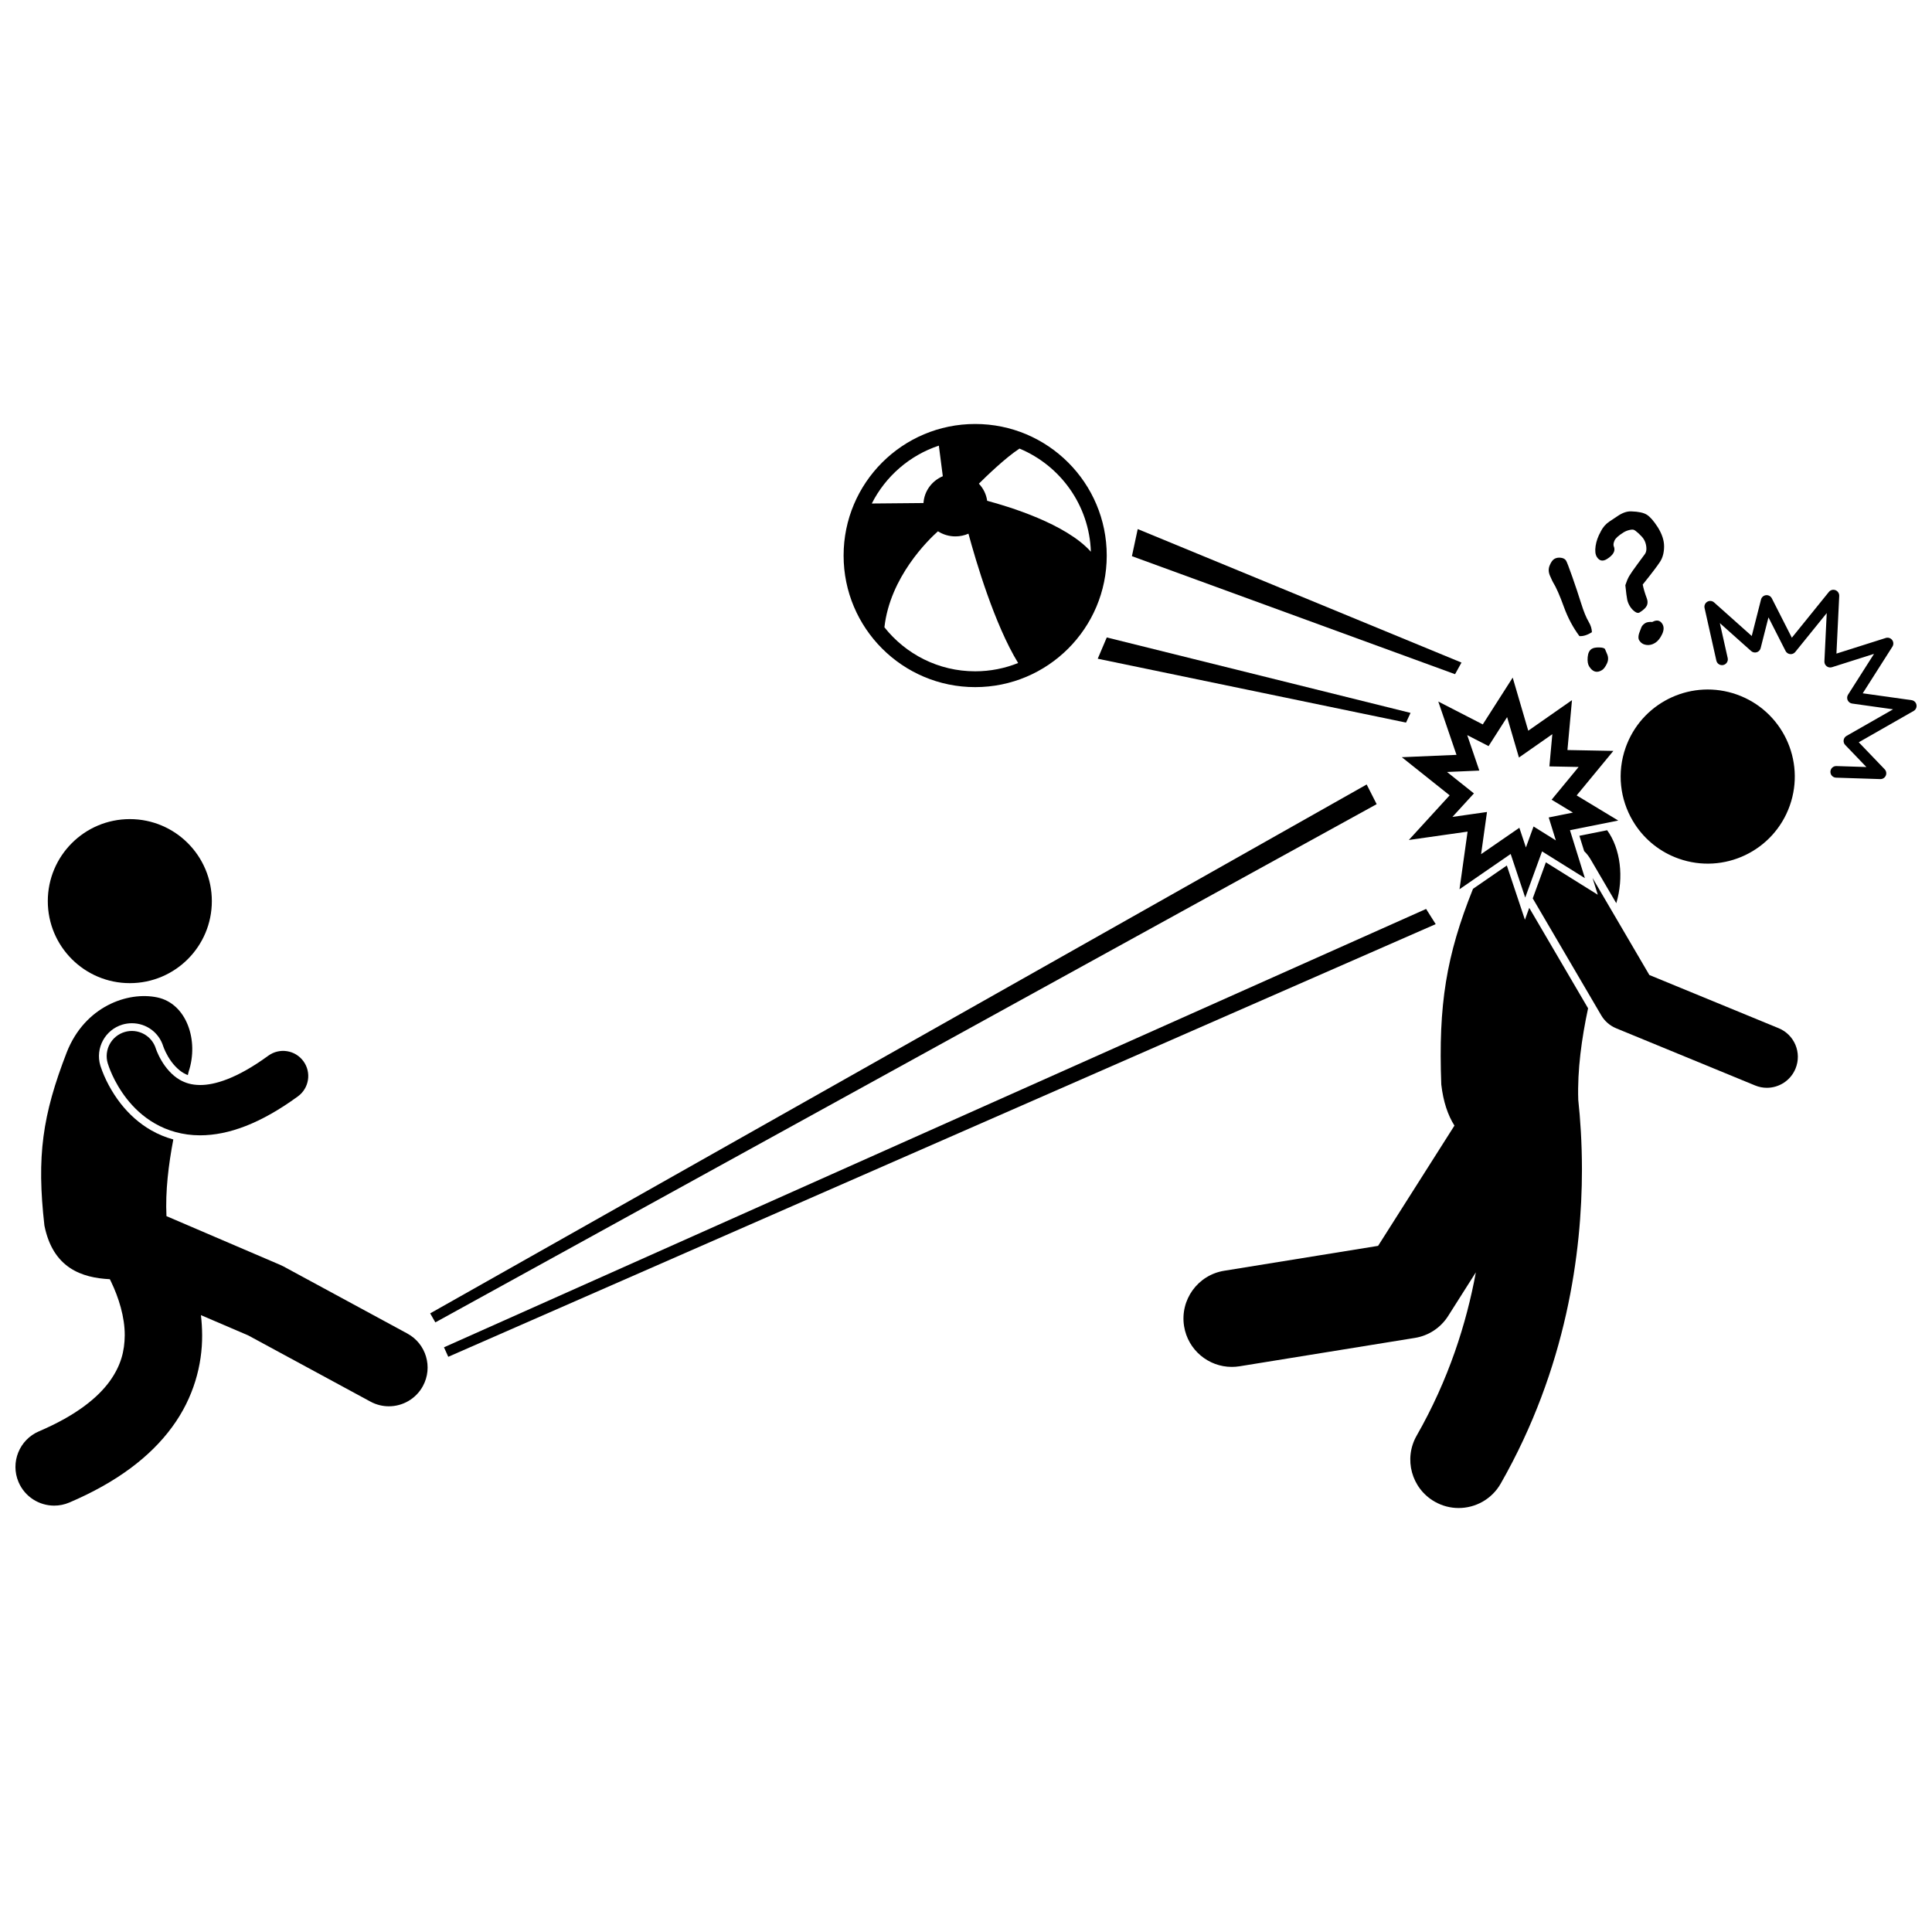<?xml version="1.0" encoding="UTF-8"?>
<!-- Uploaded to: ICON Repo, www.iconrepo.com, Generator: ICON Repo Mixer Tools -->
<svg width="800px" height="800px" version="1.1" viewBox="144 144 512 512" xmlns="http://www.w3.org/2000/svg">
 <defs>
  <clipPath id="b">
   <path d="m595 300h56.902v51h-56.902z"/>
  </clipPath>
  <clipPath id="a">
   <path d="m148.09 407h109.91v137h-109.91z"/>
  </clipPath>
 </defs>
 <path d="m200.14 382.81c0 12.004-9.73 21.734-21.734 21.734s-21.738-9.73-21.738-21.734 9.734-21.738 21.738-21.738 21.734 9.734 21.734 21.738"/>
 <path d="m402.43 256.36c-19.258 0-34.867 15.609-34.867 34.867 0 19.258 15.613 34.867 34.867 34.867 19.258 0 34.867-15.609 34.867-34.867 0-19.258-15.609-34.867-34.867-34.867zm30.66 33.852c-6.578-7.398-21.859-12.004-27.48-13.496-0.242-1.742-1.031-3.309-2.199-4.535 1.824-1.816 6.996-6.844 10.766-9.301 10.812 4.496 18.512 15.004 18.914 27.332zm-40.285-28.113 1.047 8.105c-2.867 1.203-4.914 3.91-5.121 7.106l-13.695 0.125c3.637-7.195 10.023-12.77 17.77-15.336zm-14.426 48.141c1.488-13.34 11.66-23.184 14.184-25.441 1.332 0.852 2.922 1.352 4.633 1.352 1.23 0 2.398-0.262 3.453-0.723 1.926 7.129 6.887 24.027 13.168 34.277-3.523 1.414-7.367 2.199-11.387 2.199-9.738 0.004-18.426-4.562-24.051-11.664z"/>
 <path d="m186.77 425.03c-0.547-0.93-0.938-1.781-1.176-2.359-0.117-0.289-0.199-0.508-0.242-0.633-0.023-0.062-0.035-0.102-0.039-0.113-1.07-3.5-4.769-5.484-8.281-4.434-3.527 1.051-5.531 4.766-4.481 8.293 0.16 0.469 1.406 4.719 5.004 9.359 1.805 2.309 4.246 4.731 7.516 6.606 3.242 1.871 7.328 3.121 11.918 3.121h0.059c7.555-0.016 16.055-3.141 25.906-10.324 2.973-2.172 3.625-6.34 1.457-9.312-2.172-2.977-6.34-3.625-9.316-1.457-8.438 6.16-14.352 7.777-18.051 7.762-2.305-0.012-3.918-0.551-5.356-1.355-2.117-1.199-3.824-3.269-4.918-5.152z"/>
 <g clip-path="url(#b)">
  <path d="m630.41 300.4c-0.621-0.238-1.324-0.047-1.742 0.473l-9.809 12.129-5.309-10.438c-0.289-0.57-0.906-0.902-1.543-0.832-0.637 0.07-1.164 0.527-1.32 1.148l-2.457 9.668-9.977-8.902c-0.5-0.445-1.227-0.516-1.805-0.176-0.574 0.34-0.867 1.008-0.719 1.664l3.125 13.938c0.184 0.828 1.008 1.352 1.836 1.164s1.352-1.008 1.168-1.836l-2.078-9.266 8.293 7.398c0.402 0.359 0.957 0.48 1.477 0.324 0.516-0.156 0.906-0.57 1.039-1.09l2.074-8.156 4.531 8.906c0.234 0.461 0.691 0.777 1.211 0.832 0.52 0.055 1.031-0.16 1.355-0.562l8.344-10.316-0.617 12.805c-0.023 0.504 0.199 0.984 0.602 1.293 0.398 0.309 0.922 0.398 1.402 0.25l11.145-3.535-6.883 10.82c-0.281 0.441-0.316 0.992-0.098 1.469 0.223 0.477 0.664 0.805 1.184 0.879l10.852 1.523-12.344 7.051c-0.41 0.234-0.691 0.645-0.762 1.113-0.066 0.469 0.086 0.945 0.414 1.285l5.617 5.848-7.949-0.254c-0.852-0.027-1.562 0.637-1.586 1.488-0.027 0.852 0.637 1.559 1.488 1.586l11.723 0.379h0.051c0.605 0 1.156-0.355 1.406-0.914 0.254-0.57 0.137-1.238-0.297-1.691l-6.863-7.152 14.547-8.305c0.57-0.324 0.871-0.977 0.746-1.625s-0.645-1.141-1.297-1.234l-12.945-1.816 7.871-12.371c0.344-0.543 0.316-1.254-0.078-1.766-0.395-0.512-1.07-0.723-1.684-0.527l-13.074 4.144 0.738-15.293c0.02-0.672-0.379-1.281-1.004-1.52z"/>
 </g>
 <path d="m563.82 369.56c0.648 0.629 1.219 1.352 1.688 2.148l6.824 11.652c2.047-6.816 1.137-14.465-2.426-19.34l-7.352 1.473z"/>
 <path d="m548.12 387.74-1.75-5.254-3.043-9.121-8.965 6.18c-7.086 17.695-9.207 30.676-8.406 51.855 0.531 4.637 1.773 8.18 3.488 10.898l-20.234 31.867-40.805 6.602c-6.988 1.133-11.738 7.711-10.609 14.703 1.016 6.293 6.465 10.773 12.641 10.773 0.68 0 1.367-0.055 2.059-0.164l46.492-7.523c3.613-0.586 6.812-2.691 8.773-5.785l7.359-11.594c-2.5 13.594-7.242 28.508-15.688 43.281-3.512 6.148-1.375 13.977 4.773 17.492 2.008 1.145 4.191 1.691 6.348 1.691 4.453 0 8.777-2.32 11.145-6.465 17.512-30.688 21.531-61.359 21.535-83.266-0.004-7.156-0.434-13.398-0.977-18.457-0.258-7.906 0.895-16.227 2.602-24.246l-15.594-26.621z"/>
 <path d="m566.04 376.67 1.387 4.445-4.422-2.758-9.332-5.828-3.481 9.551 18.148 30.984c0.902 1.547 2.301 2.758 3.957 3.441l36.824 15.152c1.02 0.422 2.078 0.621 3.117 0.621 3.227 0 6.285-1.914 7.59-5.082 1.727-4.191-0.273-8.984-4.465-10.711l-34.266-14.098z"/>
 <path d="m544.88 323.57-7.93 12.406-11.789-6.062 4.824 14.133-14.488 0.621 12.676 10.105-10.82 11.832 15.57-2.215-2.137 15.266 13.555-9.344 3.856 11.559 4.461-12.242 11.355 7.09-3.957-12.703 12.793-2.562-11.02-6.66 9.727-11.797-12.168-0.227 1.203-13.223-11.59 8.098zm10.504 14.996-0.348 3.789-0.43 4.75 4.711 0.09 3.035 0.059-3.875 4.699-3.281 3.977 4.402 2.66 1.246 0.758-1.637 0.328-4.781 0.957 1.465 4.715 0.426 1.367-1.363-0.852-4.547-2.836-1.844 5.066-0.18 0.492-1.738-5.215-4.762 3.281-5.375 3.707 0.746-5.34 0.816-5.832-5.758 0.82-3.402 0.484 2.477-2.707 3.219-3.519-3.727-2.969-3.398-2.711 2.699-0.117 5.856-0.254-1.914-5.613-1.293-3.785 2.152 1.109 3.508 1.801 2.137-3.344 2.773-4.336 1.422 4.852 1.715 5.856 4.961-3.465z"/>
 <path d="m562.98 303.78c-0.668-2.144-1.441-4.465-2.32-6.961-0.883-2.5-1.426-3.918-1.641-4.254-0.266-0.426-0.742-0.684-1.41-0.758-0.664-0.078-1.246 0.031-1.734 0.336-0.445 0.285-0.852 0.863-1.207 1.73-0.355 0.867-0.32 1.781 0.109 2.746 0.43 0.961 0.68 1.512 0.77 1.648 0.844 1.352 1.824 3.57 2.934 6.66 1.039 2.844 2.402 5.398 4.082 7.644 0.984 0.082 2.086-0.266 3.309-1.027-0.023-0.902-0.297-1.793-0.812-2.676-0.695-1.16-1.387-2.859-2.078-5.09z"/>
 <path d="m564.75 318.16c-0.09 1.074 0.043 1.891 0.395 2.449 0.934 1.488 2.066 1.809 3.41 0.969 0.449-0.281 0.883-0.855 1.289-1.715 0.414-0.859 0.422-1.727 0.023-2.602l-0.527-1.246c-0.176-0.277-0.699-0.422-1.57-0.438-0.875-0.012-1.52 0.113-1.934 0.371-0.637 0.395-0.996 1.133-1.086 2.211z"/>
 <path d="m581.89 308.82c-0.852-0.043-1.48 0.062-1.867 0.305-0.562 0.352-0.918 0.754-1.074 1.207-0.047 0.172-0.125 0.371-0.234 0.609-0.555 1.277-0.656 2.199-0.305 2.762 0.426 0.68 1.047 1.086 1.852 1.207s1.598-0.055 2.363-0.539c0.73-0.457 1.352-1.223 1.852-2.301 0.508-1.074 0.523-1.992 0.051-2.742-0.605-0.961-1.484-1.129-2.637-0.508z"/>
 <path d="m567.18 291.59c0.672 1.07 1.57 1.254 2.688 0.555 1.723-1.078 2.316-2.211 1.793-3.391-0.137-0.355-0.074-0.844 0.188-1.465 0.262-0.625 1.051-1.352 2.371-2.176 0.449-0.281 0.949-0.496 1.488-0.629 0.539-0.137 0.949-0.168 1.215-0.09 0.27 0.078 0.723 0.41 1.355 0.996 0.637 0.59 1.078 1.09 1.336 1.504 0.363 0.582 0.594 1.266 0.676 2.047 0.082 0.785-0.035 1.398-0.344 1.848l-1.859 2.519c-1.176 1.586-1.949 2.699-2.324 3.344-0.371 0.637-0.711 1.449-1.031 2.43 0.203 1.973 0.371 3.266 0.504 3.867 0.133 0.602 0.383 1.195 0.738 1.766 0.336 0.535 0.758 0.988 1.266 1.359 0.504 0.371 0.926 0.449 1.266 0.234 1.047-0.652 1.691-1.273 1.941-1.855 0.246-0.578 0.234-1.223-0.043-1.934-0.504-1.344-0.855-2.551-1.066-3.606 2.394-2.977 3.93-5.004 4.617-6.078 0.688-1.066 1.039-2.402 1.047-4.016 0.012-1.609-0.559-3.324-1.695-5.137l-0.012-0.016c-1.055-1.629-2.008-2.715-2.856-3.254-0.848-0.539-2.215-0.832-4.102-0.891-1.156-0.055-2.398 0.375-3.727 1.293-0.688 0.469-1.383 0.93-2.082 1.387-0.996 0.66-1.77 1.555-2.336 2.688l0.02-0.012c-0.715 1.27-1.168 2.539-1.359 3.82-0.188 1.281-0.078 2.246 0.328 2.891z"/>
 <g clip-path="url(#a)">
  <path d="m251.95 497.4-32.816-17.777-0.848-0.406-30.172-12.93c-0.32-6.648 0.551-13.652 1.816-20.316-2.066-0.57-4.047-1.383-5.883-2.441-3.055-1.754-5.781-4.148-8.102-7.121-2.328-3.004-4.207-6.504-5.301-9.863l-0.012-0.039-0.043-0.129c-1.375-4.609 1.254-9.473 5.856-10.848 0.816-0.242 1.656-0.363 2.5-0.363 3.856 0 7.203 2.477 8.332 6.164 0.055 0.156 0.121 0.336 0.219 0.574 0.199 0.48 0.539 1.238 1.043 2.094 1.137 1.949 2.652 3.551 4.164 4.402 0.359 0.199 0.715 0.367 1.074 0.512 0.07-0.297 0.145-0.605 0.211-0.895 2.758-8.262-0.52-18.051-8.305-19.695-7.789-1.645-19.176 2.348-23.977 14.508-6.496 16.758-8.012 27.625-5.938 45.941 2.262 11.309 9.926 13.859 17.34 14.23 0.121 0.242 0.242 0.492 0.363 0.746 1.953 4.059 3.613 9.254 3.586 14.125-0.039 4.144-0.973 8-4.012 12.215-3.062 4.188-8.621 8.914-18.719 13.227-5.207 2.223-7.633 8.25-5.406 13.461 1.664 3.894 5.453 6.231 9.438 6.231 1.344 0 2.707-0.266 4.019-0.824 12.543-5.348 21.461-12.117 27.219-19.984 5.781-7.84 8.012-16.594 7.973-24.328-0.008-1.836-0.121-3.621-0.324-5.348l12.523 5.367 32.406 17.551c1.551 0.84 3.227 1.242 4.875 1.242 3.641 0 7.168-1.945 9.027-5.371 2.703-4.988 0.855-11.215-4.129-13.91z"/>
 </g>
 <path d="m508.83 357.11-2.648-5.215-248.18 140.16 1.367 2.391z"/>
 <path d="m521.93 384.88-260.27 116.17 1.137 2.516 261.68-114.66z"/>
 <path d="m443.97 291.39 85.633 31.277 1.707-3.078-85.801-35.379z"/>
 <path d="m434.91 318.57 81.703 16.922 1.195-2.566-80.504-19.996z"/>
 <path d="m574.82 342.09c-2.375 6.691-1.469 13.75 1.875 19.426 0.203 0.344 0.41 0.684 0.633 1.016 2.668 4.035 6.617 7.273 11.527 9.012 12.008 4.258 25.195-2.027 29.453-14.035 4.258-12.008-2.027-25.195-14.035-29.453-11.684-4.141-24.48 1.695-29.086 13.07-0.129 0.312-0.25 0.629-0.363 0.949 0 0.008 0 0.012-0.004 0.016z"/>
</svg>